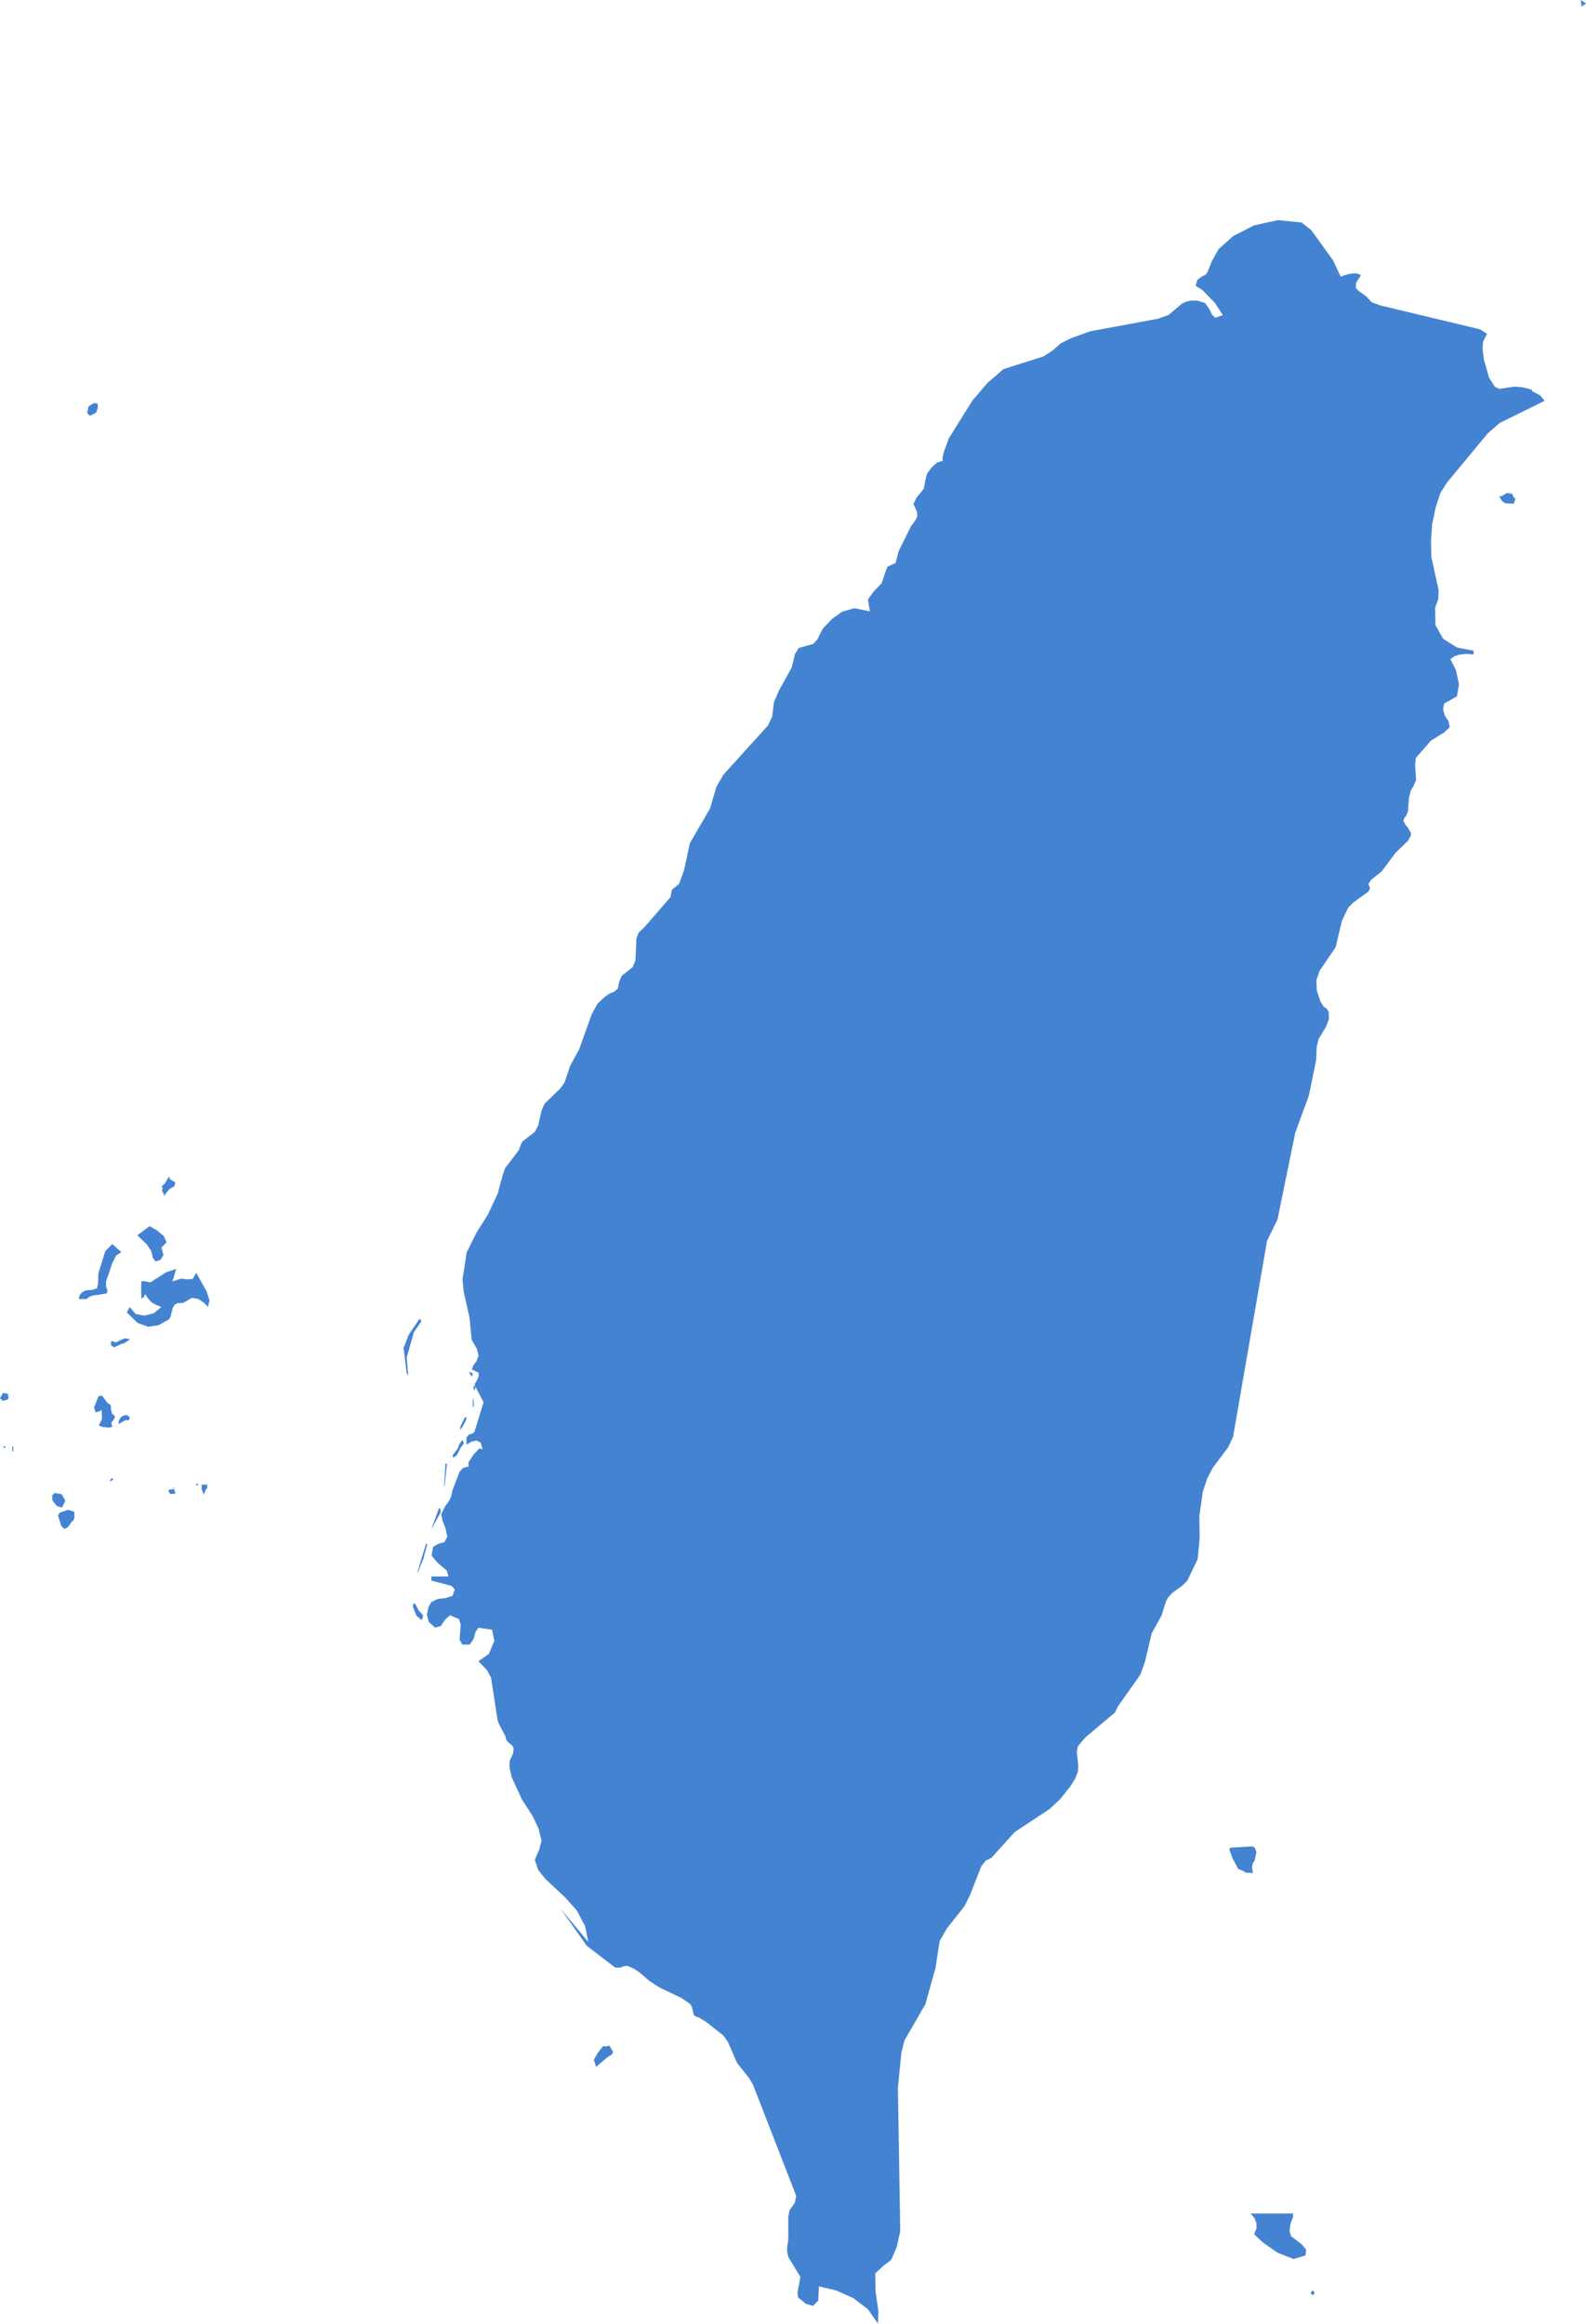 <svg width="226" height="331" viewBox="0 0 226 331" fill="none" xmlns="http://www.w3.org/2000/svg">
<path d="M15.598 211.04L16.141 210.78L15.929 210.497L15.598 211.04ZM1.793 206.503L1.699 206.55L1.793 206.715V206.763L1.888 206.715V206.55L1.935 206.148L1.699 206.006L1.793 206.503ZM0.708 206.054V206.006H0.661L0.448 206.101L0.543 206.196L0.59 206.243L0.637 206.196L0.684 206.243L0.779 206.196V206.054H0.684H0.708ZM225.268 0L225.363 0.945L226 0.496L225.268 0ZM23.055 169.494L23.41 170.274L23.457 170.416L23.551 170.108L24.141 169.376L24.849 168.974L24.991 168.43L24.212 167.981L24.165 167.816L24.07 167.603L23.881 167.911L23.527 168.549L23.032 168.998L23.197 169.281L23.103 169.423L23.055 169.494ZM28.908 211.466L28.766 211.418V211.466L28.719 212.056L28.861 212.411L29.026 212.907H29.049L29.262 212.316L29.592 211.867L29.451 211.82L29.592 211.489H28.908V211.466ZM24.849 212.009L24.755 211.867L24.707 212.056H24.872L24.849 212.009ZM17.769 190.645L17.061 190.929V190.976H16.967L16.684 191.142L16.519 191.236L15.976 191.023L15.834 191.165L15.787 191.212L15.882 191.756L16.165 191.803L16.212 191.945L16.944 191.614L17.345 191.401H17.581L17.675 191.307H17.769L18.548 190.763H18.501L17.722 190.622L17.769 190.645ZM0.779 198.468H0.684L0.425 198.42L0.378 198.515L0.33 198.562L0 199.2L0.26 199.389L0.354 199.531L1.062 199.389L1.227 199.106L1.133 198.751L1.227 198.609L0.826 198.468H0.779ZM13.711 58.775L13.947 58.066L13.899 57.475L13.357 57.428L12.625 57.877L12.413 58.822L12.814 59.224L13.711 58.775ZM27.964 211.466H27.822L27.917 211.513V211.56H28.058L28.223 211.607V211.466H28.176L28.223 211.253L27.987 211.466H27.964ZM24.943 212.364L24.778 212.151L24.637 212.104L24.542 212.151L24.047 212.198L24.094 212.34L23.952 212.387L24.283 212.789V212.836L24.448 212.789H24.731L25.061 212.742L24.872 212.505L24.92 212.34L24.943 212.364ZM215.452 70.331L214.814 70.236V70.189L214.72 70.236L214.673 70.189L214.626 70.284L213.871 70.733L213.587 70.638L213.989 71.3L214.13 71.465L214.531 71.702L215.711 71.749L215.947 71.04L215.711 70.851L215.452 70.355V70.331ZM87.007 291.699L86.912 291.486H86.865L86.771 291.344L86.558 291.486H85.921L85.072 292.573V292.62L84.623 293.4L84.93 294.393V294.44L85.874 293.613L86.369 293.211L86.464 293.117L87.29 292.573L87.243 292.408L87.384 292.266L86.983 291.675L87.007 291.699ZM66.806 195.443L66.901 195.608L67.208 196.104L67.373 195.703L67.326 195.655L67.373 195.608L66.83 195.443H66.806ZM67.75 197.57V197.522L67.42 197.428L67.562 198.066L67.609 197.971V198.066L67.774 197.57H67.75ZM15.976 201.398L15.834 200.902L15.787 200.193L15.575 199.98L15.386 199.933L14.537 198.799L14.041 198.893L13.404 200.476L13.616 201.185L14.206 201.02L14.489 200.831L14.537 202.107L14.088 203.052L14.584 203.265L15.575 203.36L16.023 203.218L15.882 202.887V202.627L16.212 202.225L16.401 201.776L16.212 201.563L15.952 201.374L15.976 201.398ZM63.432 211.017L63.691 208.535L63.479 208.488L63.29 211.702L63.338 211.749L63.432 211.017ZM62.748 214.869H62.535L61.45 217.894L62.795 215.412L62.748 214.869ZM9.746 215.058L8.543 215.46L8.259 215.861L8.708 217.303L9.156 217.799L9.699 217.516L10.194 216.807L10.525 216.476L10.619 215.979L10.572 215.341L9.746 215.081V215.058ZM60.765 219.926L60.718 219.879L59.468 223.991L59.515 224.038L60.411 221.84L60.459 221.51L60.907 219.926H60.765ZM59.373 228.836L59.137 228.434H58.925L58.83 228.836L59.326 230.136L60.081 230.774L60.246 230.372L60.293 230.088L59.633 229.379L59.373 228.836ZM186.756 326.675L187.087 326.959L187.346 326.557L187.016 326.25L186.756 326.675ZM9.321 213.782L8.779 212.836L7.787 212.671L7.433 213.025L7.481 213.758L8.118 214.538L8.826 214.751L9.321 213.758V213.782ZM17.533 201.682L17.297 201.823L16.967 202.272L16.873 202.721L16.967 202.816L17.911 202.272L18.147 202.32L18.454 202.225V201.823L18.053 201.563L17.557 201.658L17.533 201.682ZM58.995 189.747L59.939 188.353L60.034 188.258L59.987 188.093L59.798 187.833L58.217 190.173L57.509 192.04L57.957 195.608L58.17 195.939L57.957 193.363L58.995 189.7V189.747ZM67.373 200.547L67.514 200.216L67.467 199.318L67.373 199.224V200.547ZM66.358 202.391L66.5 201.847L66.217 201.942L65.627 203.147L65.532 203.69L65.839 203.36L66.358 202.414V202.391ZM65.131 207.235L65.627 206.243L66.075 205.652L66.028 205.298L65.839 205.156L65.485 205.652L65.202 206.361L64.494 207.306L64.588 207.661L65.131 207.259V207.235ZM178.497 266.861V266.53L178.402 266.034L178.497 265.49L178.804 264.994L179.04 263.789L178.804 263.198L178.45 263.009L175.335 263.198L175.17 263.41L175.618 264.687L176.444 266.223L177.293 266.577L177.388 266.719L177.694 266.766H178.237L178.473 266.861H178.497ZM183.995 318.593L183.759 317.837L183.854 316.939L184.09 316.182L184.255 315.851V315.308H178.214L178.756 315.946L179.04 316.679V317.435L178.709 318.262L179.913 319.396L182.037 320.885L184.326 321.783L186.025 321.287L186.119 320.46L185.482 319.68L184.042 318.593H183.995ZM27.94 181.358L27.445 182.185L26.737 182.232L25.793 182.137L24.542 182.539L24.707 182.137L25.108 180.743L23.669 181.239L21.404 182.681L20.696 182.516H20.153L20.106 183.744L20.153 184.997L20.46 184.784L20.554 184.737V184.643L20.696 184.335L21.144 185.044L21.64 185.541L22.23 185.871L22.985 186.179L21.899 187.077L20.554 187.408L19.327 187.171L18.477 186.179L18.076 186.958L19.61 188.447L21.097 188.991L22.584 188.778L24.07 187.951L24.283 187.62L24.613 186.32L24.872 185.871L25.274 185.635L26.1 185.588L27.35 184.879L28.247 185.021L29.049 185.564L29.639 186.155L29.852 185.21L29.451 183.981L27.964 181.31L27.94 181.358ZM21.545 178.191L21.805 179.231L22.135 179.68L22.843 179.491L23.291 178.782L23.008 177.694L23.74 176.962L23.339 176.064L22.3 175.213L21.309 174.669L19.563 175.969L20.908 177.245L21.545 178.191ZM14.277 184.382L15.221 184.241L15.315 183.839L15.103 183.248V182.563L16 179.939L16.542 178.852L17.297 178.356L16 177.222L15.008 178.214L14.017 181.381L13.97 182.87L13.829 183.508L13.121 183.744L12.342 183.792L11.799 184.004L11.398 184.406L11.209 185.044H12.342L12.743 184.713L13.144 184.572L13.593 184.477L14.3 184.43L14.277 184.382ZM218.26 55.49L216.915 55.159L215.829 55.064L213.658 55.395L213.021 55.111L212.195 53.835L211.44 51.165L211.251 49.581L211.346 48.636L211.888 47.549L210.897 46.911L196.691 43.508L195.464 43.059L194.968 42.515L194.709 42.232L193.576 41.428L193.222 41.026V40.317L193.529 39.821L193.859 39.372V39.136L193.222 38.923L192.278 39.018L191.452 39.254L191.051 39.419L189.966 37.103L186.851 32.779L185.458 31.691L182.084 31.36L178.662 32.117L175.689 33.653L173.659 35.473L172.668 37.245L172.031 38.829L171.795 39.136L171.205 39.419L170.615 39.868L170.379 40.719L171.323 41.31L173.093 43.106L174.249 44.879L173.164 45.28L172.715 44.831L172.314 44.004L171.724 43.177L170.639 42.822H169.695L168.987 42.988L168.397 43.272L166.533 44.855L165.046 45.398L155.347 47.194L152.586 48.187L151.146 48.92L150.014 49.912L148.716 50.763L142.982 52.583L140.74 54.521L138.569 57.049L135.194 62.461L134.51 64.328L134.297 65.226L134.345 65.628L133.542 65.888L132.764 66.573L132.103 67.471L131.867 68.37L131.654 69.575L131.159 70.213L130.616 70.874L130.168 71.773L130.475 72.481L130.71 73.025V73.569L130.475 74.065L129.814 74.963L128.067 78.484L127.619 80.186L126.463 80.729L126.227 81.32L125.637 83.069L124.504 84.251L123.678 85.385L123.961 87.087L121.743 86.638L119.997 87.134L118.557 88.174L117.283 89.497L116.882 90.253L116.481 91.081L115.891 91.719L113.814 92.309L113.295 93.136L112.823 95.074L111.03 98.312L110.274 100.037L110.038 102.07L109.448 103.322L103.077 110.365L102.086 112.066L101.189 115.139L98.31 120.102L97.484 123.906L96.776 125.891L95.738 126.742L95.549 127.782L91.821 132.083L90.995 132.863L90.688 133.714L90.546 136.833L90.145 137.779L88.588 139.008L88.234 139.858L88.045 140.804L87.549 141.253L86.841 141.536L86.086 142.08L85.142 142.978L84.316 144.467L82.546 149.43L81.249 151.817L80.423 154.251L79.785 155.102L77.591 157.228L77.19 158.127L76.694 160.301L76.199 161.246L74.452 162.593L74.216 163.042L73.91 163.869L71.975 166.398L71.644 167.343L70.913 170.038L69.52 173.015L67.892 175.591L66.5 178.403L65.91 182.232L66.075 184.004L66.901 187.667L67.208 190.834L67.939 192.11L68.199 193.103L67.892 193.907L67.42 194.545L67.255 195.088L68.199 195.537V196.128L67.609 197.262L68.907 199.744L67.609 203.974L67.326 204.21L66.83 204.352L66.476 204.754V205.794L67.184 205.345L67.916 205.203L68.506 205.51L68.765 206.455L68.317 206.314L67.467 207.212L66.736 208.346L66.783 208.89L65.981 209.102L65.485 209.646L64.447 212.364L64.305 213.12L64.046 213.711L63.408 214.609L62.866 215.696L63.078 216.688L63.479 217.681L63.739 218.863L63.338 219.666L62.488 219.903L61.709 220.352L61.497 221.604L62.346 222.597L63.668 223.731L63.904 224.558H61.473V225.149L64.352 225.905L64.801 226.402L64.494 227.3L63.55 227.63L62.346 227.772L61.45 228.221L61.048 228.954L60.836 229.994L61.096 231.034L61.992 231.837L62.818 231.624L63.408 230.726L64.116 230.088L65.391 230.632L65.65 231.388L65.485 233.562L65.886 234.271H66.924L67.467 233.491L67.774 232.451L68.175 231.861L70.11 232.144L70.441 233.728L69.662 235.595L68.175 236.635L69.379 237.887L69.969 238.974L70.913 245.095L71.149 245.686L71.975 247.222L72.187 247.931L72.588 248.333L72.989 248.64L73.202 249.042L73.107 249.774L72.612 250.861V251.807L72.918 253.177L74.358 256.297L75.892 258.684L76.718 260.409L77.166 262.205L76.836 263.481L76.199 264.923L76.694 266.364L77.733 267.664L80.541 270.288L82.169 272.107L83.372 274.352L83.821 276.621L79.856 271.847L83.608 277.165L87.667 280.284H88.375L88.918 280.072L89.414 280.024L90.31 280.426L91.018 280.875L92.505 282.151L93.945 283.096L97.059 284.585L98.381 285.483L98.593 285.885L98.876 287.067L99.23 287.279L99.561 287.374L100.552 287.965L103.077 289.95L103.714 290.848L105.036 293.873L106.735 296L107.277 296.898L113.46 312.803L113.271 313.748L112.516 314.835L112.327 315.781V319.089L112.162 320.129V320.72L112.327 321.5L114.05 324.336L113.649 326.51L113.696 327.219L114.829 328.164L115.844 328.471L116.599 327.715L116.693 325.683L119.171 326.273L121.602 327.36L123.678 328.944L125.118 331L125.165 329.228L124.764 326.415L124.717 323.839L125.944 322.705L126.982 321.925L127.784 320.082L128.28 317.813L127.949 297.394L128.445 292.384L128.893 290.635L131.867 285.483L133.306 280.331L133.896 276.503L134.935 274.683L137.412 271.564L138.191 270.028L139.819 265.868L140.456 265.041L141.282 264.639L144.586 260.976L149.589 257.668L151.076 256.273L152.562 254.406L153.2 253.366L153.601 252.374L153.648 251.476L153.436 249.538L153.601 248.734L154.592 247.553L158.887 243.937L159.288 243.086L162.497 238.549L163.158 236.705L164.102 232.688L165.541 230.065L166.084 228.292L166.415 227.583L167.052 226.898L168.538 225.811L169.176 225.173L170.662 222.1L170.945 219.123L170.898 216.003L171.394 212.482L172.031 210.591L172.833 209.055L175.004 206.172L175.712 204.659L180.55 176.749L182.037 173.724L184.562 161.388L186.497 156.094L187.535 151.084L187.629 149.099L187.889 148.012L188.974 146.216L189.376 145.129L189.328 144.136L189.069 143.687L188.62 143.403L188.172 142.694L187.629 141.064L187.582 139.622L188.03 138.299L190.32 134.943L191.216 131.162L192.113 129.295L192.868 128.538L194.992 127.002L195.228 126.553L194.992 125.915L195.44 125.277L196.88 124.143L198.862 121.472L200.656 119.747L201.057 118.991V118.66L200.797 118.211L200.514 117.762L200.254 117.455L199.971 116.911L200.136 116.509L200.42 116.108L200.632 115.564L200.773 113.626L201.033 112.634L201.434 111.925L201.788 111.097L201.647 108.97L201.741 107.978L203.912 105.496L205.776 104.338L206.579 103.606L206.414 102.755L205.871 101.928L205.635 101.03L205.776 100.226L207.617 99.186L207.9 97.461L207.452 95.429L206.673 93.893L207.216 93.491L208.042 93.231L208.986 93.136L209.977 93.231V92.688L207.617 92.239L205.635 90.986L204.549 89.048L204.502 86.567L204.95 85.338L204.998 84.085L203.959 79.311L203.912 77.043L204.077 74.679L204.573 72.292L205.257 70.213L206.201 68.724L211.983 61.752L213.682 60.264L220.1 57.097L219.463 56.317L218.331 55.726L218.26 55.49Z" fill="#4383D2"/>
</svg>
